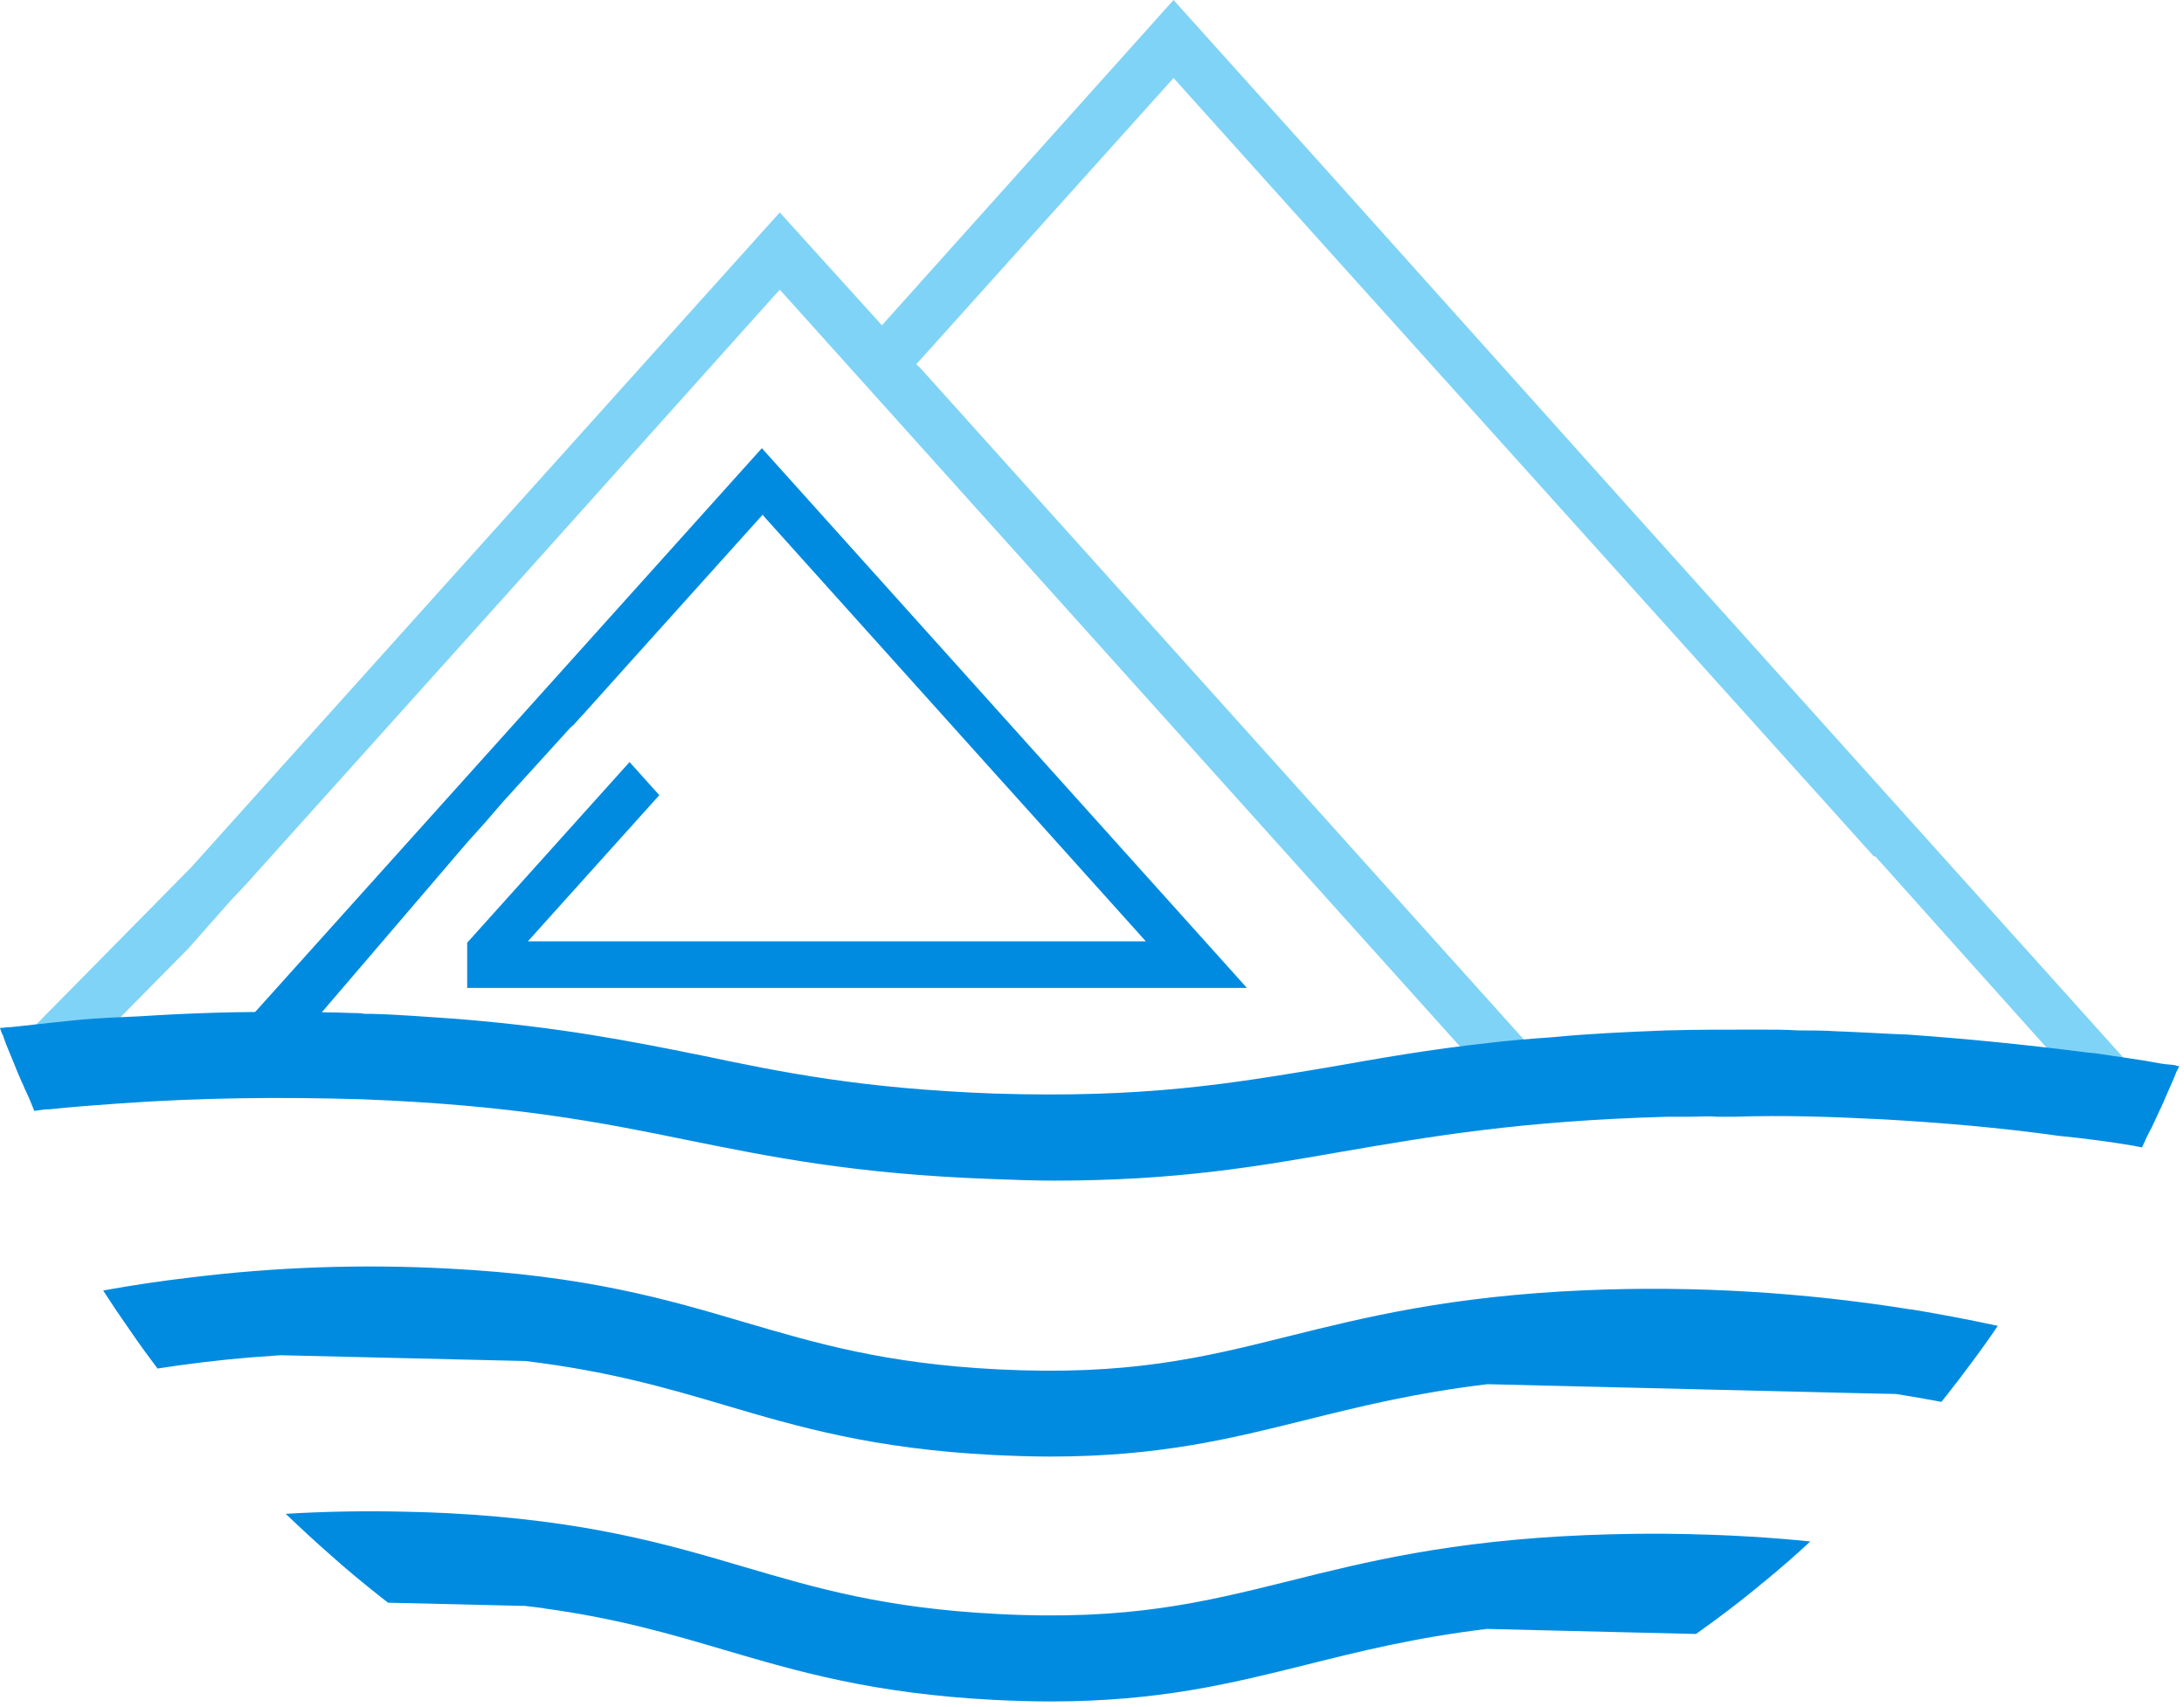 <svg width="371" height="290" viewBox="0 0 371 290" fill="none" xmlns="http://www.w3.org/2000/svg">
<path d="M106.93 129.466L79.361 160.141V167.824H211.82L134.549 81.847L129.545 76.279L129.418 76.138L79.374 131.821L77.347 134.076L42.759 172.561C46.053 172.561 50.741 172.561 54.035 172.702L79.374 143.098L82.414 139.715L85.455 136.191L96.858 123.644L97.491 123.081L98.796 121.629L99.024 121.403L106.018 113.607L108.703 110.619L129.532 87.458L129.494 87.415H129.557L130.317 86.598L129.545 87.458L130.14 88.134L169.58 132.018L172.684 135.458L194.64 159.902H89.674L111.998 135.077L106.955 129.466H106.93Z" fill="#008BE0"/>
<path d="M362.788 181.992C359.114 181.287 355.567 180.864 352.019 180.3C351.133 180.159 350.372 180.159 349.485 180.018L318.572 145.481H318.319L226.212 43.137L199.353 13.251L155.644 61.886L156.277 62.45L159.444 65.974L259.659 177.481C255.732 177.763 252.058 178.045 248.637 178.468L159.444 79.225L150.322 69.075L149.816 68.511L143.861 61.886L132.459 49.198L87.229 99.665L41.872 150.133L39.085 153.093L32.117 160.987L30.597 162.538L19.321 173.956C16.027 174.097 12.733 174.238 9.439 174.52C8.045 174.661 6.651 174.802 5.258 174.943L32.497 147.313L132.459 36.088L149.816 55.26L199.353 0L226.212 29.886L275.496 84.864L330.481 146.045L362.788 181.992Z" fill="#7FD3F6"/>
<path d="M287.38 260.611C281.349 260.47 275.344 260.526 269.313 260.78C246.306 261.738 231.812 265.361 218.978 268.575C204.37 272.198 191.751 275.342 169.428 274.172C150.259 273.185 138.743 269.802 126.517 266.207C113.277 262.302 99.607 258.271 76.004 257.044C73.698 256.931 71.367 256.847 69.048 256.805C62.232 256.635 55.378 256.748 48.536 257.157C51.007 259.525 53.516 261.851 56.087 264.107C58.887 266.616 61.801 269.012 64.741 271.338C64.842 271.423 64.981 271.508 65.083 271.606C65.374 271.804 65.628 272.043 65.919 272.255L89.205 272.805C90.282 272.917 91.308 273.072 92.322 273.185L92.347 273.213C104.966 274.933 114.164 277.654 123.134 280.304C135.461 283.927 148.232 287.691 168.769 288.762C172.177 288.931 175.383 289.03 178.423 289.03C196.857 289.03 209.033 285.999 221.829 282.813C230.9 280.544 240.212 278.204 252.59 276.709L262.32 276.949L288.102 277.569C289.129 276.836 290.142 276.103 291.168 275.356C294.133 273.171 297.047 270.887 299.872 268.533C302.469 266.405 305.041 264.163 307.524 261.851C300.81 261.175 294.07 260.766 287.329 260.625L287.38 260.611Z" fill="#008BE0"/>
<path d="M324.641 222.45C306.258 219.504 287.735 218.39 269.301 219.18C246.293 220.166 231.774 223.789 218.965 226.975C204.358 230.626 191.739 233.742 169.415 232.614C150.272 231.627 138.73 228.202 126.504 224.621C113.29 220.716 99.594 216.684 75.991 215.486C61.51 214.725 46.928 215.218 32.396 217.009C27.442 217.587 22.476 218.32 17.522 219.222C18.966 221.463 20.461 223.691 21.981 225.847C22.843 227.13 23.768 228.413 24.68 229.668C25.364 230.598 26.074 231.543 26.758 232.473C32.054 231.655 37.4 231.007 42.734 230.57C44.381 230.457 46.041 230.33 47.688 230.217L89.281 231.204C103.496 232.924 113.467 235.842 123.147 238.704C135.499 242.355 148.245 246.119 168.782 247.162C172.19 247.331 175.395 247.43 178.436 247.43C196.87 247.43 209.045 244.399 221.816 241.213C230.938 238.943 240.25 236.632 252.666 235.137L313.074 236.603L322.094 236.801C324.666 237.21 327.213 237.647 329.785 238.14C330.101 237.759 330.393 237.379 330.697 236.998C332.065 235.278 333.421 233.502 334.738 231.712C336.335 229.583 337.88 227.426 339.375 225.227C334.472 224.17 329.569 223.239 324.641 222.422V222.45Z" fill="#008BE0"/>
<path d="M369.566 180.963C368.806 180.822 367.92 180.822 367.159 180.681C363.485 179.976 359.938 179.553 356.39 178.989C355.504 178.848 354.743 178.848 353.857 178.707C343.974 177.438 333.966 176.452 324.083 175.747C320.029 175.606 315.975 175.324 311.921 175.183C309.767 175.042 307.613 175.042 305.586 175.042C303.179 174.901 300.898 174.901 298.618 174.901C293.423 174.901 288.102 174.901 282.908 175.042C275.94 175.324 269.732 175.606 264.03 176.17C260.103 176.452 256.429 176.734 253.008 177.156C242.619 178.284 234.004 179.835 226.022 181.245C209.172 184.064 194.475 186.601 168.63 185.756C146.458 184.91 133.155 182.231 119.092 179.271C107.183 176.875 95.147 174.478 77.41 173.068C72.976 172.786 68.288 172.364 63.094 172.223H61.953C61.193 172.082 60.433 172.082 59.673 172.082C56.379 171.941 52.958 171.941 49.664 171.941C41.049 171.8 32.434 172.082 23.692 172.645C20.398 172.786 17.104 172.927 13.81 173.209C12.416 173.35 11.022 173.491 9.629 173.632C6.968 173.914 4.434 174.196 1.9 174.478H1.774C1.14 174.478 0.633 174.619 0 174.619C0.127 175.042 0.253 175.465 0.507 175.888C1.14 177.861 2.027 179.694 2.787 181.668C3.041 182.372 3.421 183.077 3.674 183.782C3.928 184.205 4.054 184.628 4.181 184.91C4.814 186.179 5.321 187.447 5.828 188.716C6.715 188.575 7.602 188.434 8.489 188.434C12.416 188.011 16.343 187.729 20.271 187.447C34.081 186.46 47.89 186.319 61.573 186.742C87.292 187.729 102.242 190.69 116.685 193.65C130.622 196.469 145.065 199.43 168.25 200.275C172.051 200.416 175.598 200.557 179.019 200.557C199.796 200.557 213.606 198.161 228.049 195.623C242.872 193.086 258.076 190.408 283.288 189.703H287.089C288.609 189.703 290.129 189.562 291.65 189.703H294.69C302.925 189.421 311.161 189.703 319.396 190.126H319.522C329.531 190.69 339.667 191.535 349.676 192.945C353.983 193.368 358.291 193.932 362.472 194.637C362.978 194.778 363.358 194.778 363.865 194.919C364.372 193.791 364.879 192.663 365.512 191.535L365.766 190.971C366.272 189.985 366.653 188.998 367.159 188.011C367.92 186.32 368.553 184.769 369.313 183.077C369.567 182.372 369.82 181.808 370.2 181.104C369.947 181.104 369.82 181.104 369.566 180.963Z" fill="#008BE0"/>
</svg>
